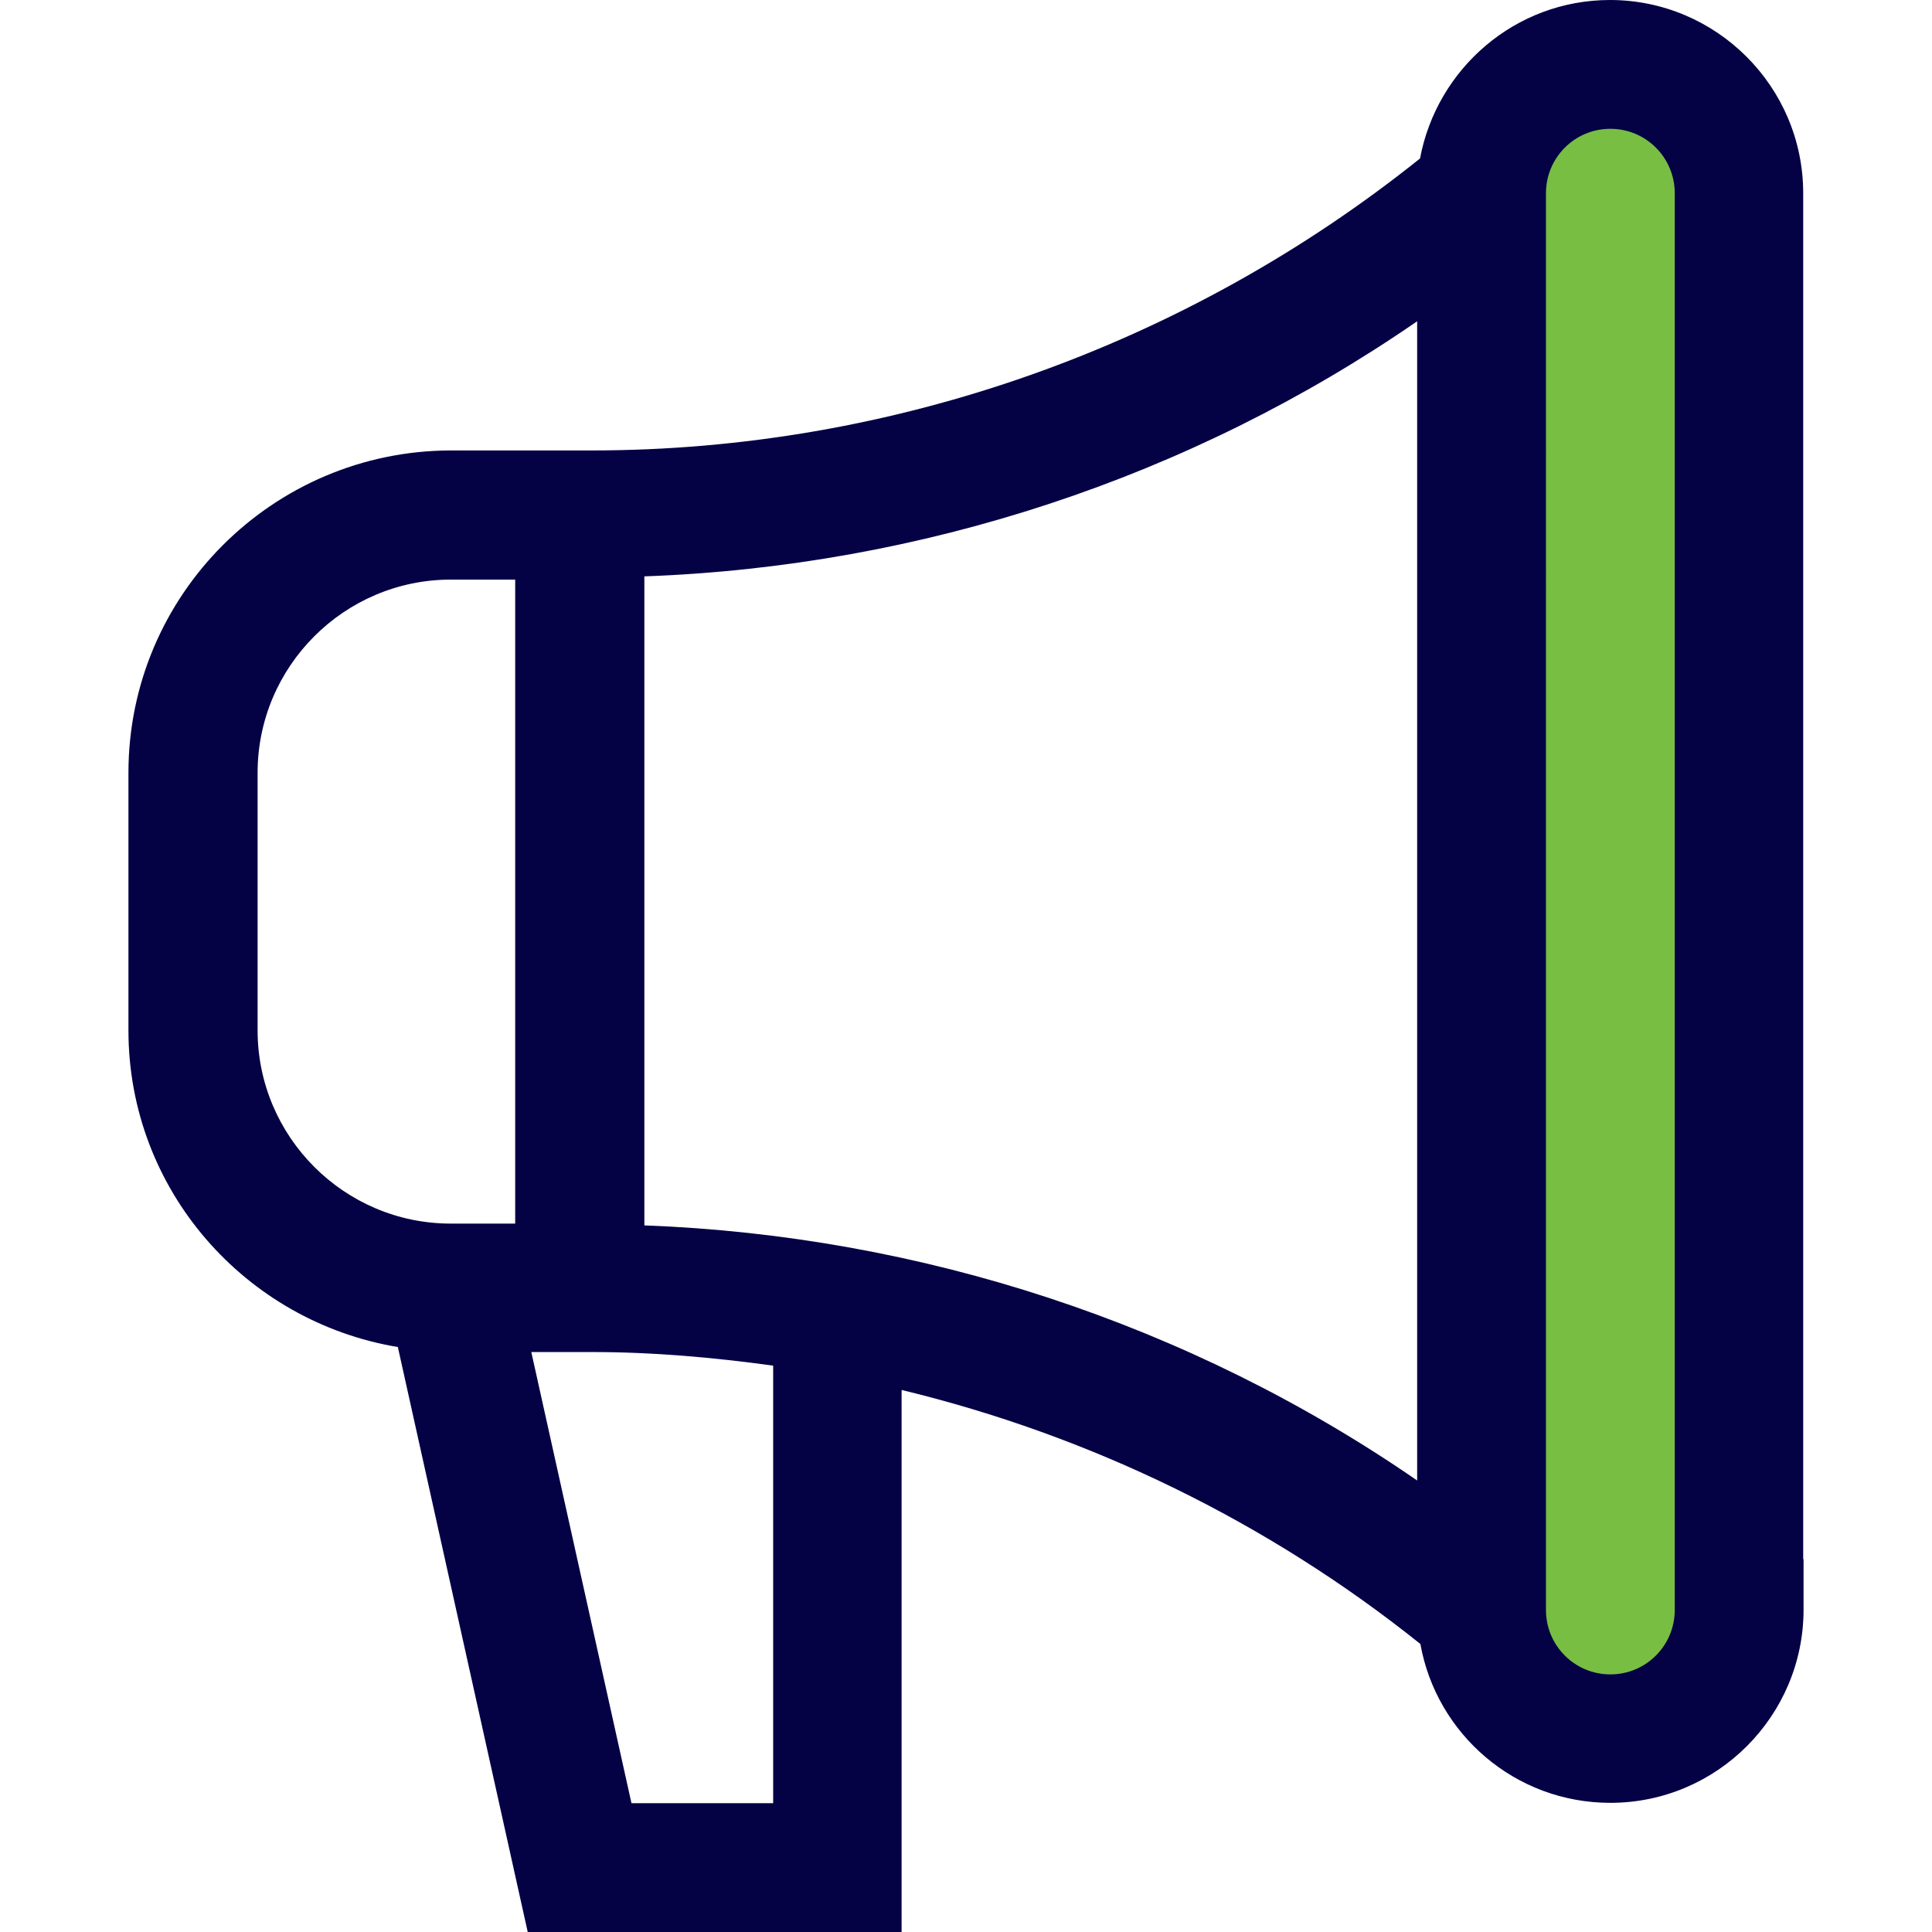 <?xml version="1.0" encoding="UTF-8"?><svg id="Layer_1" xmlns="http://www.w3.org/2000/svg" viewBox="0 0 54 54"><defs><style>.cls-1{fill:#040145;}.cls-1,.cls-2{stroke-width:0px;}.cls-2{fill:#78be43;}</style></defs><rect class="cls-2" x="41.43" y="2.94" width="7.22" height="44.69"/><path class="cls-1" d="m50.4,43.59v-4.86h0V5.4c0-2.98-2.43-5.4-5.4-5.4-2.65,0-4.84,1.92-5.31,4.43-6.56,5.25-14.74,8.16-23.15,8.16h-3.94c-4.97.01-9.01,4.04-9.01,9.01v7.2c0,4.46,3.27,8.14,7.53,8.85l3.63,16.35h10.45v-15.15c5.26,1.27,10.23,3.68,14.5,7.1.45,2.52,2.65,4.44,5.31,4.44,2.98,0,5.4-2.43,5.4-5.4v-1.42h0Zm-36-9.39h-1.8c-2.98,0-5.4-2.43-5.4-5.4v-7.2c0-2.98,2.43-5.4,5.4-5.4h1.8v18h0Zm7.21,16.2h-3.96l-2.8-12.61h1.7c1.7,0,3.39.15,5.06.38v12.21h0Zm18-9.02c-6.35-4.38-13.87-6.84-21.6-7.13v-18.14c7.73-.28,15.25-2.75,21.6-7.13v32.38h0Zm7.2,3.62c0,.99-.8,1.8-1.8,1.8s-1.8-.81-1.8-1.8V5.4c0-.99.8-1.8,1.8-1.8s1.8.81,1.8,1.8v39.61h0Z"/></svg>